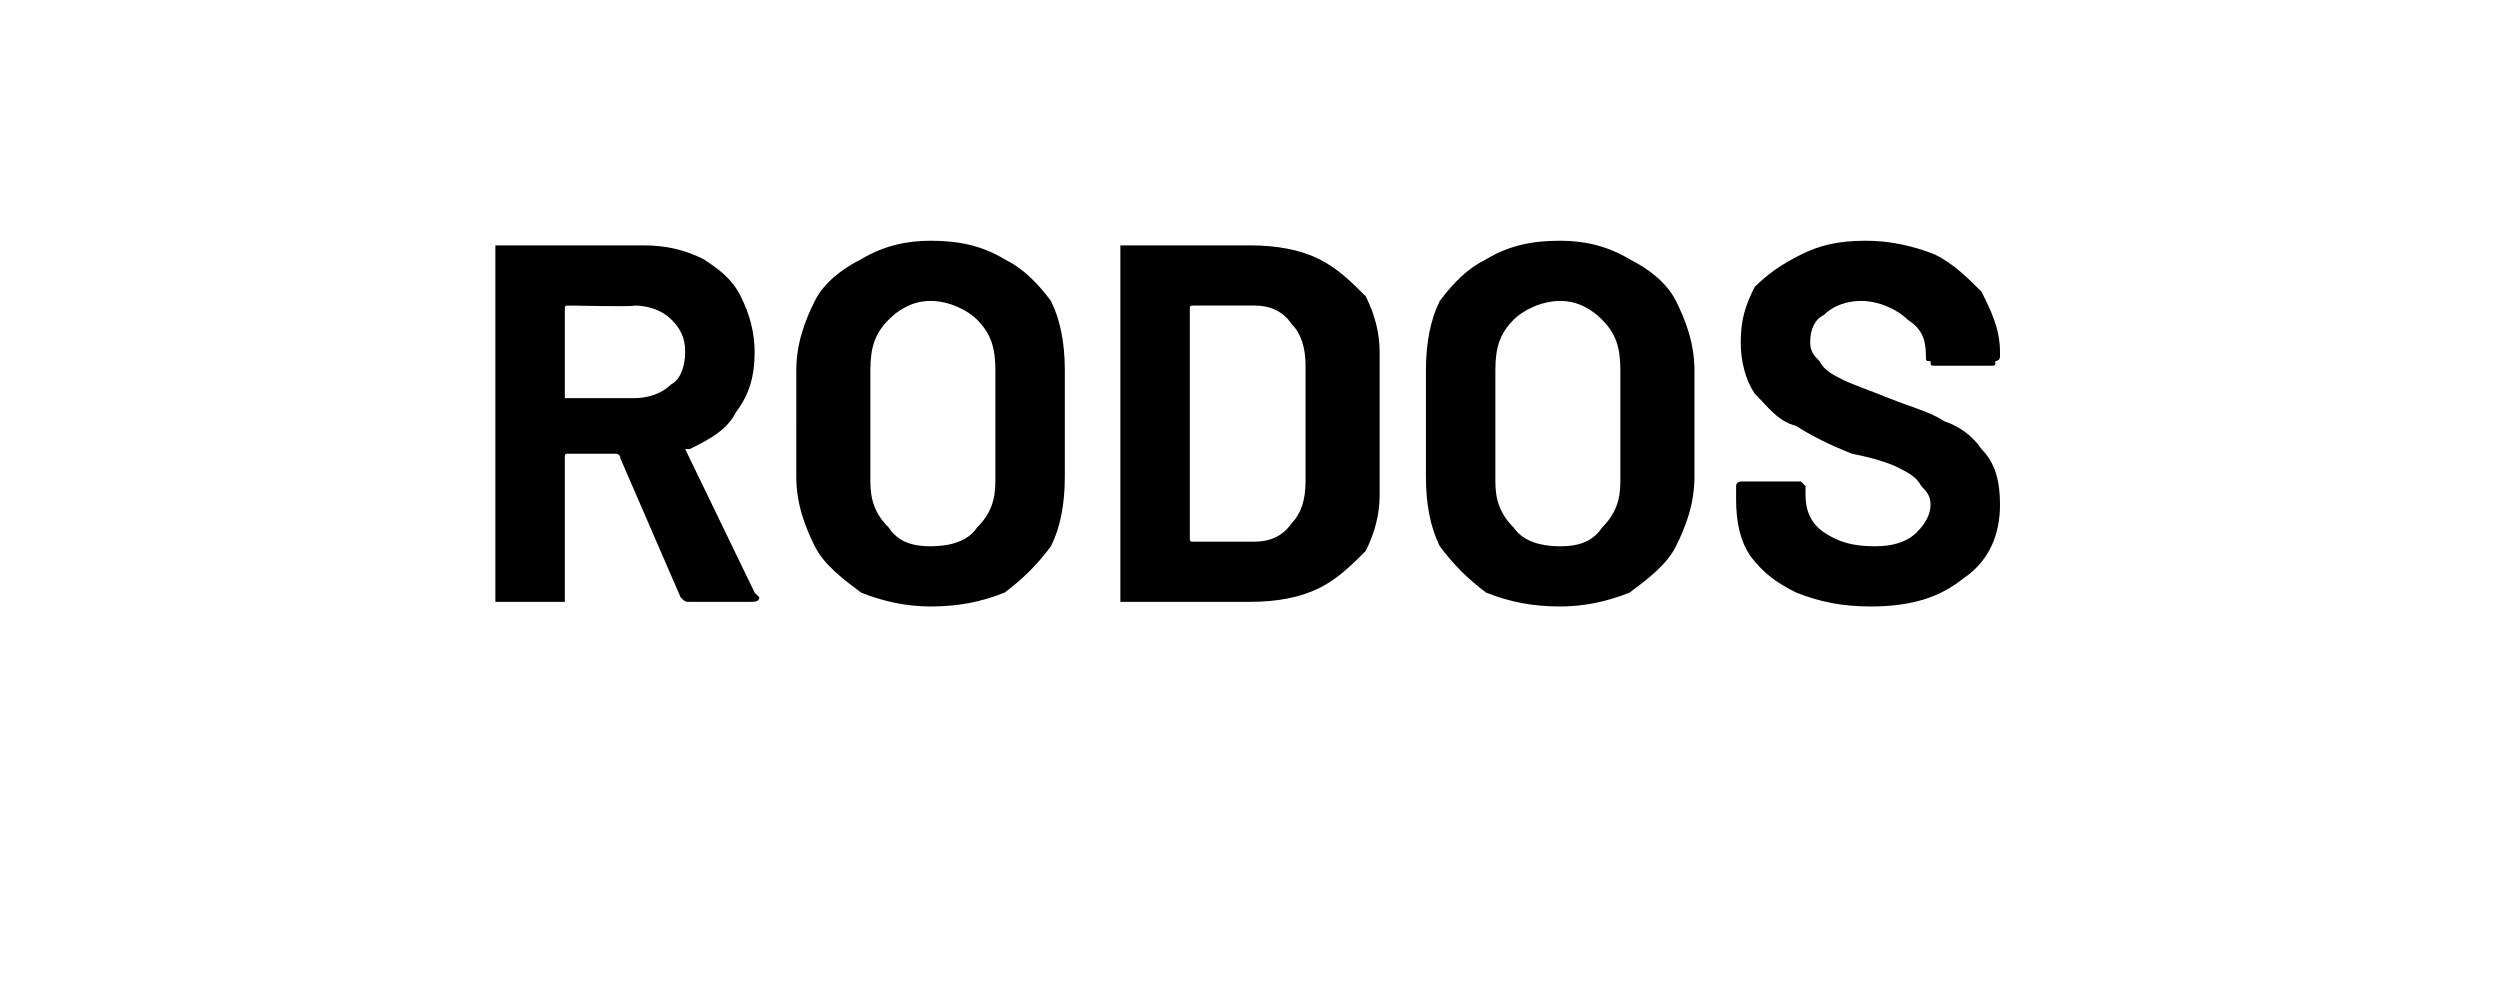<?xml version="1.0" standalone="no"?><!DOCTYPE svg PUBLIC "-//W3C//DTD SVG 1.1//EN" "http://www.w3.org/Graphics/SVG/1.1/DTD/svg11.dtd"><svg xmlns="http://www.w3.org/2000/svg" version="1.1" width="54px" height="21.2px" viewBox="0 -2 54 21.2" style="top:-2px"><desc>rodos</desc><defs/><g id="Polygon72164"><path d="m14.9 11c-.1 0-.1 0-.2-.1l-1.3-3c0-.1-.1-.1-.1-.1h-1c-.1 0-.1 0-.1.1v3.1h-1.5V3.3h3.2c.5 0 .9.1 1.3.3c.3.2.6.4.8.8c.2.4.3.8.3 1.2c0 .5-.1.9-.4 1.3c-.2.4-.6.6-1 .8h-.1l1.5 3.1l.1.1c0 .1-.1.1-.2.1h-1.3s-.01 0 0 0zm-2.6-6.4c-.1 0-.1 0-.1.1v1.9h1.5c.3 0 .6-.1.8-.3c.2-.1.3-.4.3-.7c0-.3-.1-.5-.3-.7c-.2-.2-.5-.3-.8-.3c.02.03-1.4 0-1.4 0c0 0-.02.03 0 0zm7.8 6.5c-.5 0-1-.1-1.5-.3c-.4-.3-.8-.6-1-1c-.2-.4-.4-.9-.4-1.5V6c0-.6.2-1.1.4-1.5c.2-.4.6-.7 1-.9c.5-.3 1-.4 1.5-.4c.6 0 1.1.1 1.6.4c.4.2.7.5 1 .9c.2.4.3.9.3 1.5v2.3c0 .6-.1 1.1-.3 1.5c-.3.4-.6.7-1 1c-.5.2-1 .3-1.6.3zm0-1.3c.4 0 .8-.1 1-.4c.3-.3.4-.6.4-1V6c0-.5-.1-.8-.4-1.1c-.2-.2-.6-.4-1-.4c-.4 0-.7.2-.9.4c-.3.3-.4.6-.4 1.1v2.4c0 .4.1.7.4 1c.2.3.5.4.9.4zm4.2 1.2h-.1V3.3h2.8c.6 0 1.1.1 1.5.3c.4.2.7.5 1 .8c.2.4.3.8.3 1.2v3.1c0 .4-.1.8-.3 1.2c-.3.3-.6.6-1 .8c-.4.2-.9.3-1.5.3h-2.7s-.01 0 0 0zm1.4-1.4c0 .1 0 .1.1.1h1.3c.3 0 .6-.1.8-.4c.2-.2.3-.5.3-.9V5.9c0-.4-.1-.7-.3-.9c-.2-.3-.5-.4-.8-.4h-1.3c-.1 0-.1 0-.1.1v4.9s.01.01 0 0zm8 1.5c-.6 0-1.1-.1-1.6-.3c-.4-.3-.7-.6-1-1c-.2-.4-.3-.9-.3-1.5V6c0-.6.1-1.1.3-1.5c.3-.4.6-.7 1-.9c.5-.3 1-.4 1.6-.4c.5 0 1 .1 1.5.4c.4.2.8.5 1 .9c.2.4.4.9.4 1.5v2.3c0 .6-.2 1.1-.4 1.5c-.2.4-.6.7-1 1c-.5.2-1 .3-1.5.3zm0-1.3c.4 0 .7-.1.9-.4c.3-.3.4-.6.4-1V6c0-.5-.1-.8-.4-1.1c-.2-.2-.5-.4-.9-.4c-.4 0-.8.2-1 .4c-.3.3-.4.6-.4 1.1v2.4c0 .4.1.7.4 1c.2.3.6.4 1 .4zm6.7 1.3c-.6 0-1.1-.1-1.6-.3c-.4-.2-.7-.4-1-.8c-.2-.3-.3-.7-.3-1.2v-.3c0-.1.1-.1.1-.1h1.3l.1.1v.2c0 .3.1.6.4.8c.3.2.6.3 1.1.3c.4 0 .7-.1.9-.3c.2-.2.3-.4.3-.6c0-.2-.1-.3-.2-.4c-.1-.2-.3-.3-.5-.4c-.2-.1-.5-.2-1-.3c-.5-.2-.9-.4-1.2-.6c-.4-.1-.6-.4-.9-.7c-.2-.3-.3-.7-.3-1.1c0-.5.1-.8.3-1.2c.3-.3.6-.5 1-.7c.4-.2.8-.3 1.4-.3c.5 0 1 .1 1.5.3c.4.2.7.5 1 .8c.2.4.4.8.4 1.3v.1c0 .1-.1.1-.1.1c0 .1 0 .1-.1.1h-1.2c-.1 0-.1 0-.1-.1c-.1 0-.1 0-.1-.1c0-.4-.1-.6-.4-.8c-.2-.2-.6-.4-1-.4c-.3 0-.6.1-.8.3c-.2.1-.3.3-.3.6c0 .2.1.3.2.4c.1.2.3.3.5.4c.2.1.5.2 1 .4c.5.2.9.3 1.2.5c.3.1.6.3.8.6c.3.3.4.7.4 1.2c0 .6-.2 1.2-.8 1.6c-.5.4-1.1.6-2 .6z" stroke="none" fill="#000"/></g></svg>